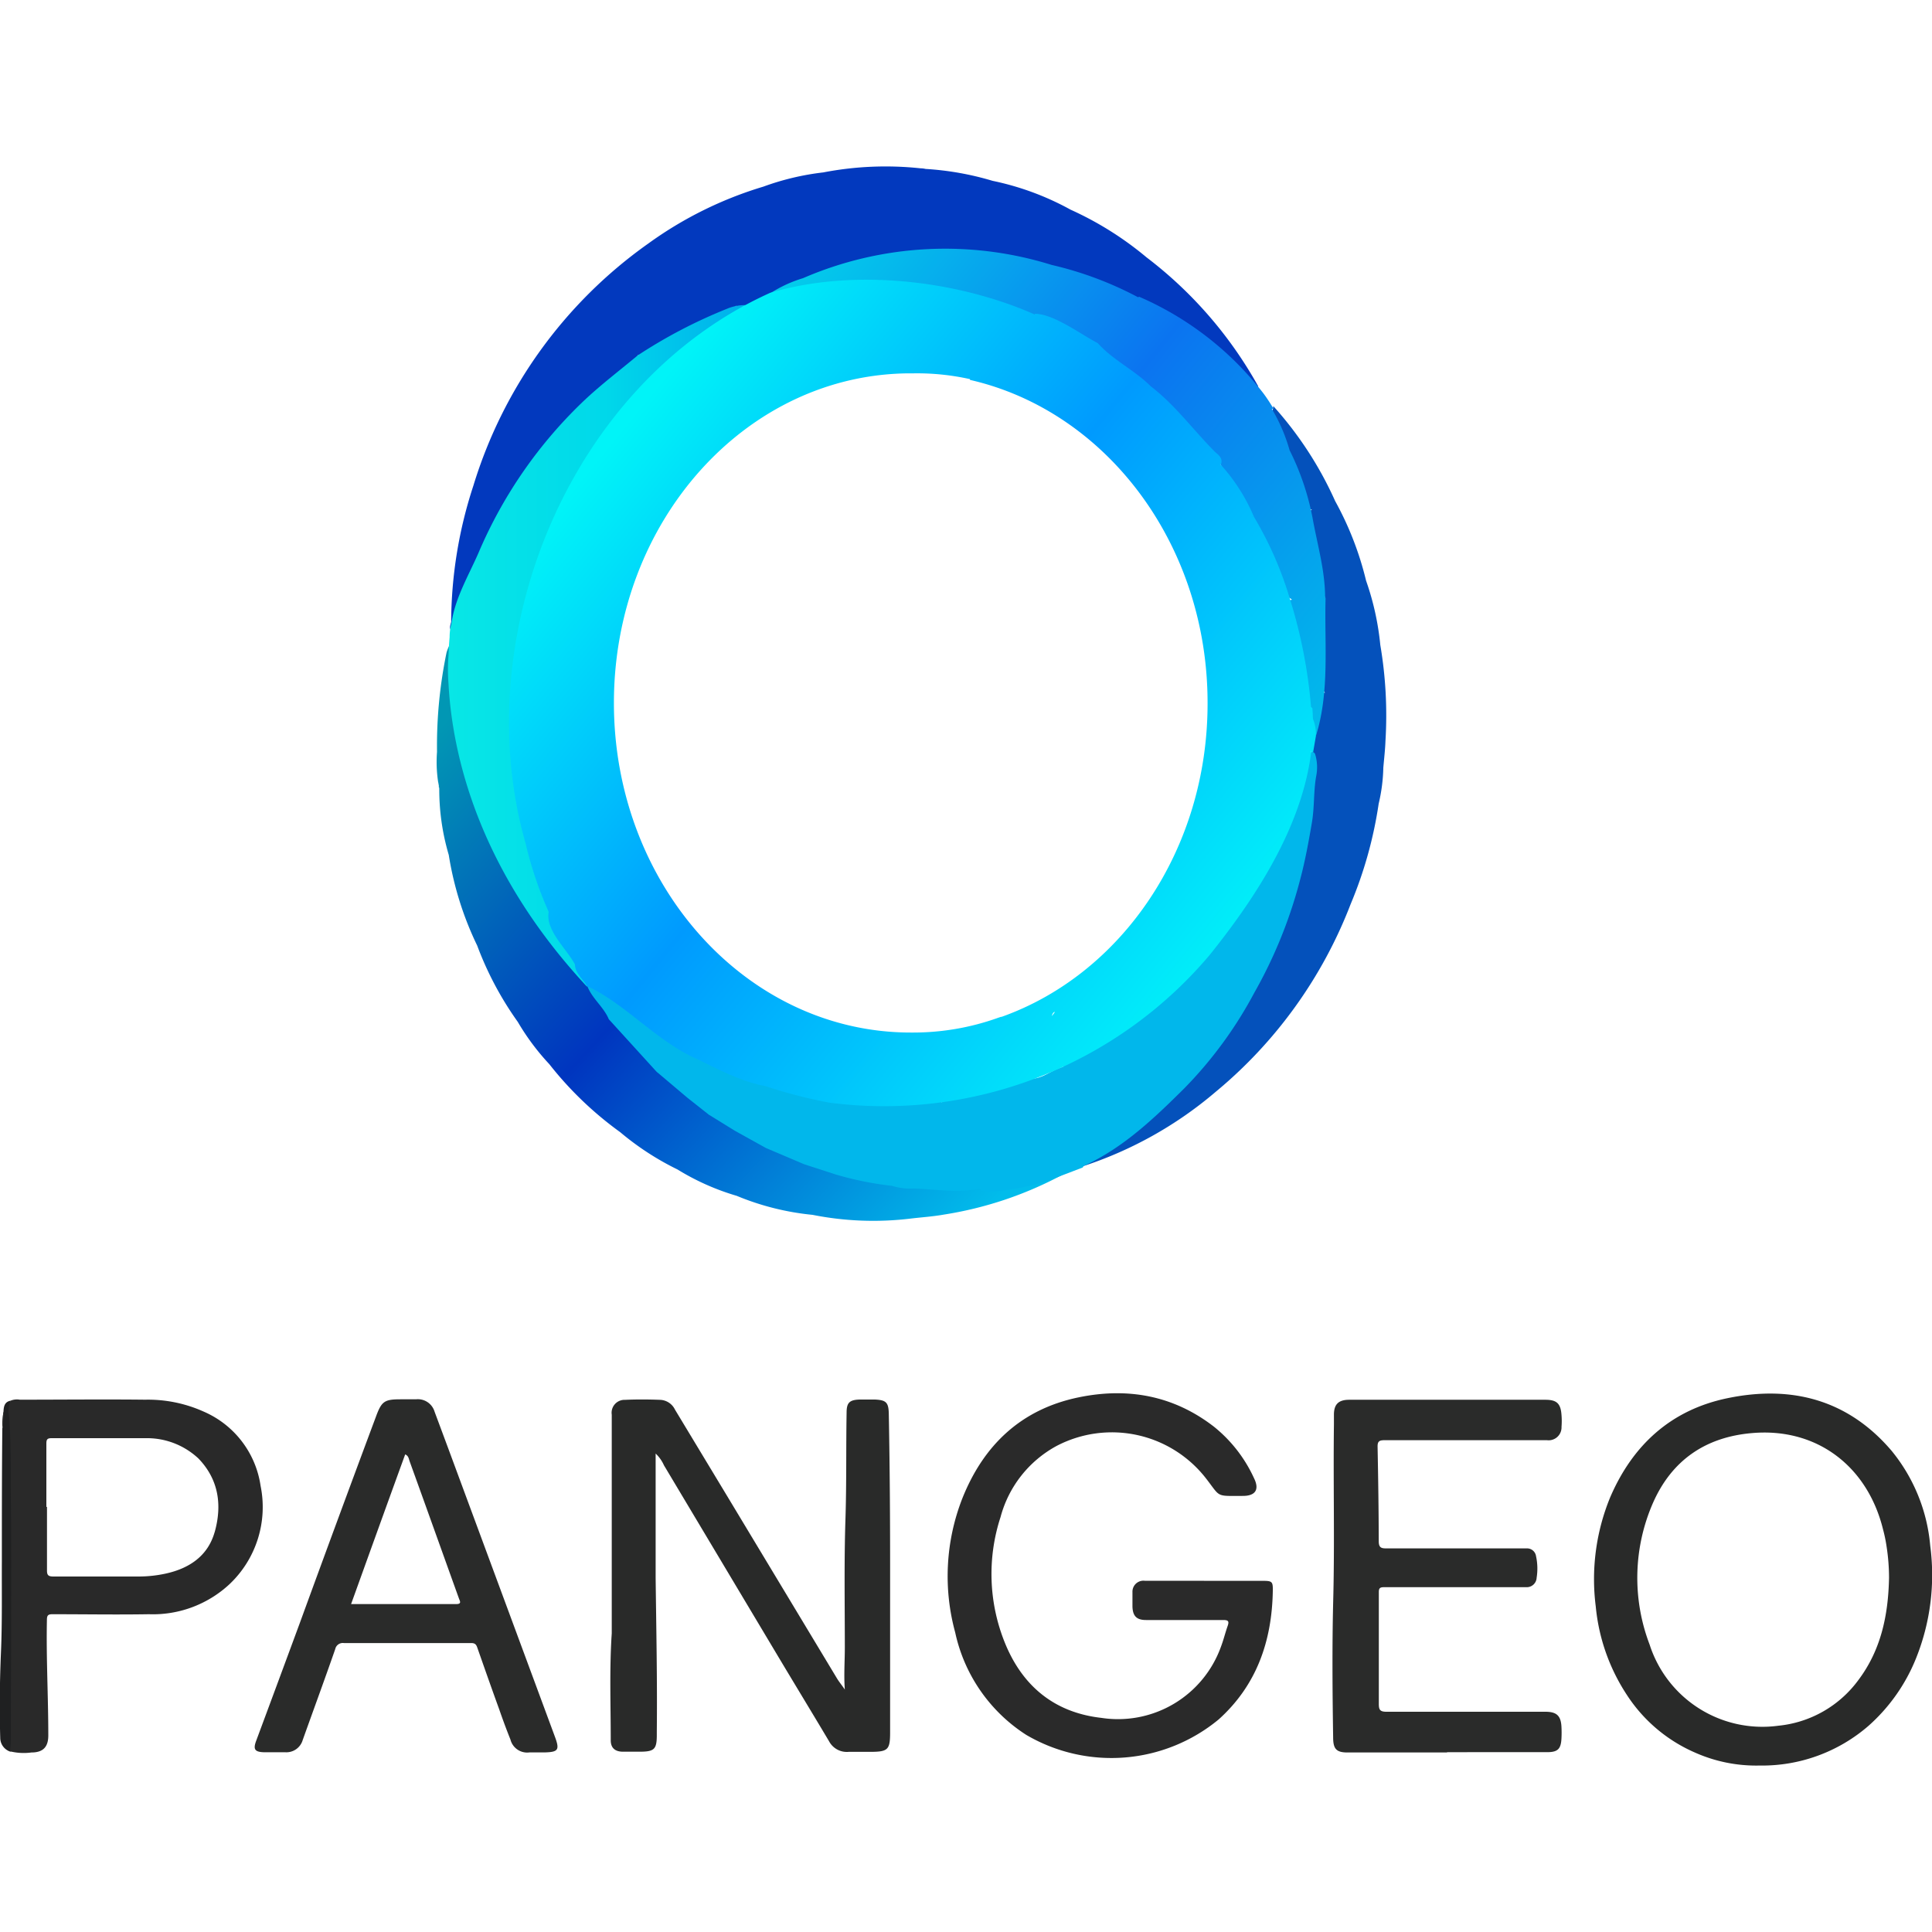 <svg id="Capa_1" data-name="Capa 1" xmlns="http://www.w3.org/2000/svg" xmlns:xlink="http://www.w3.org/1999/xlink" viewBox="0 0 250 250"><defs><linearGradient id="Degradado_sin_nombre_25" x1="53.27" y1="98.06" x2="122.51" y2="162.27" gradientUnits="userSpaceOnUse"><stop offset="0" stop-color="#0197b4"/><stop offset="0.45" stop-color="#0035bf"/><stop offset="1" stop-color="#01bceb"/></linearGradient><linearGradient id="Degradado_sin_nombre_30" x1="57.94" y1="83.53" x2="96.48" y2="83.53" gradientUnits="userSpaceOnUse"><stop offset="0" stop-color="#08e7e6"/><stop offset="0.53" stop-color="#00d8ea"/><stop offset="1" stop-color="#00afec"/></linearGradient><linearGradient id="Degradado_sin_nombre_33" x1="109.81" y1="26.74" x2="180.72" y2="83.76" gradientUnits="userSpaceOnUse"><stop offset="0" stop-color="#03cceb"/><stop offset="0.47" stop-color="#0b74f0"/><stop offset="1" stop-color="#01bceb"/></linearGradient><linearGradient id="Degradado_sin_nombre_12" x1="76.99" y1="59.75" x2="158.3" y2="126.25" gradientUnits="userSpaceOnUse"><stop offset="0" stop-color="#00f4f8"/><stop offset="0.45" stop-color="#009afe"/><stop offset="1" stop-color="#01f2f9"/></linearGradient></defs><path d="M148.36,33.3h0a42.68,42.68,0,0,0-9.83-6.17h0a36.06,36.06,0,0,0-10.09-3.73h0a38.2,38.2,0,0,0-8.67-1.54h0a3.11,3.11,0,0,0-.65-.08,42.56,42.56,0,0,0-12.59.53h0a33.91,33.91,0,0,0-7.75,1.84h0a49.74,49.74,0,0,0-14.9,7.37A59.69,59.69,0,0,0,61.26,62.83a57.18,57.18,0,0,0-2.88,17.65c-.11.46-.36.93.23,1.26.46-.21.41-.66.51-1a59.28,59.28,0,0,1,8.71-19.24A58.25,58.25,0,0,1,81.54,47.23c.44-.33,1-.6,1-1.28.6.17,1-.21,1.47-.5a54.11,54.11,0,0,1,7.71-4.09c1.18-.53,2.61-.6,3.49-1.74,0,0,0,0,0-.06a.85.85,0,0,0,.54.15,16.61,16.61,0,0,0,4.09-1.56,39.32,39.32,0,0,1,7.49-2.89c.62-.17,1.32-.22,1.71-.86a.76.76,0,0,0,0-.15,4.1,4.1,0,0,0,2,0,74.66,74.66,0,0,1,9-1.28,1.63,1.63,0,0,0,.64-.36.94.94,0,0,1,.1-.1,1.3,1.3,0,0,0,.81.25,96.19,96.19,0,0,1,12.32,1.29.66.66,0,0,0,.31-.13,1.83,1.83,0,0,0,1.46.69c1.71.34,3.35,1,5,1.43s2.91,1.51,4.58,1.63l0-.07a1.85,1.85,0,0,0,2.09,1,54.69,54.69,0,0,1,14.2,10.52c.34.35.54,1,1.27.88A53.76,53.76,0,0,0,148.36,33.3Z" style="fill:#0239be"/><path d="M136.73,152.06a34.08,34.08,0,0,1-9.91,1.71,1,1,0,0,0-.84-.27,28.44,28.44,0,0,1-6.39-.12,1.59,1.59,0,0,0-1.15.2l-.45-.11c-.87-.12-1.75-.22-2.61-.4a45.43,45.43,0,0,1-5.78-1.14c-.47-.08-.95-.35-1.41-.09h0a25.3,25.3,0,0,0-4-1.55c-.54-.17-1-.46-1.57-.6-1.15-.3-2.1-1.19-3.35-1.15l0,0a31.75,31.75,0,0,0-4-2.49c-.51-.21-.93-.57-1.41-.82-.67-.35-1.18-1.11-2.06-1a10.44,10.44,0,0,0-2.7-2.43c-.52-.33-.89-.86-1.4-1.19-.9-.59-1.47-1.67-2.62-1.89,0,0,0,0,0,0-1.07-1.94-2.93-3.19-4.25-4.92a5.89,5.89,0,0,0-2.08-2.13c0-.59-.4-1-.71-1.44a25.49,25.49,0,0,1-1.88-2.7c-.61-.63-.73-1.69-1.69-2a.94.94,0,0,0,.09-.57,8.31,8.31,0,0,0-1.26-2.08,36.16,36.16,0,0,1-3.19-3.9A7.19,7.19,0,0,0,68,116.4c.33-.57-.13-1-.39-1.41-.76-1.26-1.51-2.53-2.19-3.84-.89-1.5-1.16-3.31-2.37-4.65h0c.14-1.25-.72-2.27-.9-3.45-.48-1.48-1-2.94-1.38-4.46A1.82,1.82,0,0,0,60,97.29c.6-1.06,0-1.88-.62-2.68-.52-3.64-1-7.28-1.28-11a5.37,5.37,0,0,0-.32.84,59.59,59.59,0,0,0-1.23,12.84,17.45,17.45,0,0,0,.29,4.73h0a29.88,29.88,0,0,0,1.23,8.61h0a42,42,0,0,0,3.68,11.73h0A42.53,42.53,0,0,0,67,132.23a30.65,30.65,0,0,0,4.08,5.47,45.53,45.53,0,0,0,9.17,8.8,36,36,0,0,0,7.42,4.83,31.5,31.5,0,0,0,7.66,3.41,34.23,34.23,0,0,0,9.81,2.46,40.28,40.28,0,0,0,12.73.48c1.42-.17,2.85-.26,4.25-.51a48.07,48.07,0,0,0,15.2-5.07A1.46,1.46,0,0,0,136.73,152.06Zm-79.92-51a5.52,5.52,0,0,0,0,1A3.34,3.34,0,0,1,56.81,101.08Z" style="fill:url(#Degradado_sin_nombre_25)"/><path d="M178.61,83.46a35.38,35.38,0,0,0-1.84-8.32,41.34,41.34,0,0,0-4-10.3,47.11,47.11,0,0,0-8-12.29l-.07.46A2.12,2.12,0,0,0,165,54.6a33.32,33.32,0,0,1,1.57,3.82,35.91,35.91,0,0,1,2.19,6c.19.57.17,1.25.89,1.5l.12.06-.31.09c-.22.56,0,1.09.1,1.64.68,3.13,1.13,6.3,1.76,9.44l.14.12a1.29,1.29,0,0,0-.32.56c-.31,3.56-.11,7.12-.11,10.69a1.42,1.42,0,0,0,.43,1.11v0a2,2,0,0,1-.35,0c-.85,1.72-.55,3.7-1.16,5.47-.06.73-.54,1.45-.07,2.19l0,3.07h0a2.21,2.21,0,0,0-.26.68,34.58,34.58,0,0,1-.66,6.66c-.36,2.08-.79,4.16-1.2,6.23h0l-1.89,5.62a80.12,80.12,0,0,1-4,8.87h0a6.82,6.82,0,0,0-.74,1,53.74,53.74,0,0,1-11.38,14.08,58.3,58.3,0,0,1-6.33,5c-1.15.77-2.54,1.27-3.41,2.45a50.66,50.66,0,0,0,17.29-9.66,59,59,0,0,0,17.47-24.29,53.87,53.87,0,0,0,3.63-13,22,22,0,0,0,.6-4.65c.1-1.17.24-2.34.28-3.51A54.17,54.17,0,0,0,178.61,83.46Z" style="fill:#0451bb"/><path d="M169.65,97.39c.29-1.65-.67-3.29,0-4.93,1.31.68.67,1.79.63,2.78-.12.71-.24,1.43-.37,2.14Z" style="fill:#01e1f8"/><path d="M96.48,39.48h0a6.1,6.1,0,0,0-2.49.51,64.69,64.69,0,0,0-11.47,6c-2.23,1.86-4.54,3.62-6.67,5.59a59,59,0,0,0-13.95,20c-1.29,2.94-3,5.79-3.47,9h0a7.09,7.09,0,0,0-.25,1.88c-.06.63-.11,1.41-.14,2.32a23.45,23.45,0,0,0,0,3.75c.48,8.84,3.7,23.88,17.93,39.16l1.79-13-8.13-31L67.24,83c.2-1.39.5-2.76.71-4.15,0-.1,0-.2,0-.3.33-.16.27-.6.35-.92a61.53,61.53,0,0,1,8.14-18.84,59.12,59.12,0,0,1,18-17.83A20.07,20.07,0,0,1,96.48,39.48Z" style="fill:url(#Degradado_sin_nombre_30)"/><path d="M170.17,97.56a.45.45,0,0,0-.4-.26.6.6,0,0,0-.38.45,36.58,36.58,0,0,1-1.88,6.14,58.41,58.41,0,0,1-13.38,21.83A51.46,51.46,0,0,1,139,136.86c-.56.27-1.32.39-1.45,1.2h0c-1.47.37-2.64,1.59-4.27,1.53-1.94.43-3.86,1-5.78,1.52s-3.86.46-5.63,1.35a1.08,1.08,0,0,1,0,.19,1.75,1.75,0,0,0-1.61-.28,61.4,61.4,0,0,1-9.59,0c-.78,0-1.58-.31-2.27.27l-.07-.1a1.91,1.91,0,0,0-.9-.29c-2.79-.53-5.51-1.32-8.27-1.95a1,1,0,0,0-.49.1l-.06-.07c-2.48-1.29-5.17-2.08-7.69-3.27a.37.37,0,0,0-.31,0,1.47,1.47,0,0,0-.43-.43,95,95,0,0,1-12.68-8.95c-.47-.38-1-.59-1.51-.1.62,1.64,2.12,2.7,2.79,4.31l6.16,6.77,4,3.38,2.77,2.19,3.4,2.1,4,2.22,4.94,2.1,4,1.3a42.29,42.29,0,0,0,7.39,1.5h0a7.7,7.7,0,0,0,2.78.34c2.87.09,5.74.64,8.6,0a1,1,0,0,0,.3.26,4,4,0,0,0,1.81.08,29.37,29.37,0,0,0,8.41-2l2.77-1.06a.49.49,0,0,1,.32-.29c5-2.33,8.95-6.11,12.8-9.93a53.54,53.54,0,0,0,9.06-12.36,60.48,60.48,0,0,0,5.94-14.64c.66-2.46,1.12-5,1.54-7.47.33-2,.2-4,.54-5.92A5.82,5.82,0,0,0,170.17,97.56Z" style="fill:#01b7eb"/><path d="M171.53,77.35h-.06c0-3.37-.92-6.59-1.54-9.86h0a33.47,33.47,0,0,0-3.06-9.24h0a22.11,22.11,0,0,0-2.29-5.33,1,1,0,0,1,.23,0,21.76,21.76,0,0,0-1.31-2h0a40.82,40.82,0,0,0-16.11-12.53l-.11.08a45.85,45.85,0,0,0-11.2-4.19A46.27,46.27,0,0,0,103.9,36a16.48,16.48,0,0,0-4.22,1.95l.42,0L99,38.49l54.33,16.26c.12.15.25.3.37.46,1,1.17,1.89,2.56,3.33,3.33,1.13,1.65,1.71,3.69,3.33,5.06a1.4,1.4,0,0,0,.45,1.26c1.31,1.63,1.63,3.84,3.13,5.32.32,2.41,1.8,4.79,2.7,7.09a1.82,1.82,0,0,1,.54.33,2.64,2.64,0,0,1-.49.08c.67,4,2,7.9,2.36,12a3.22,3.22,0,0,0,.59,1.87v.93a5.18,5.18,0,0,1,.63,2.78C172.09,89.49,171.36,83.32,171.53,77.35Z" style="fill:url(#Degradado_sin_nombre_33)"/><path d="M169.82,91.63l-.17-.13a64.61,64.61,0,0,0-2.78-14.14h0a46.26,46.26,0,0,0-4.61-10.48,1,1,0,0,1-.29,0l.29,0a23.73,23.73,0,0,0-4.35-6.81H158c.3-.95-.53-1.29-1-1.82-2.7-2.75-5-5.9-8.09-8.26-2.1-2.11-4.91-3.4-6.86-5.59-2.31-1.2-5.67-3.77-8.14-3.8a.31.31,0,0,1,0,.1c-10.13-4.47-23.45-6-34.25-2.81C73.79,49.55,60.36,82.26,68,109.09h0A50.22,50.22,0,0,0,71,118c-.42,2.42,2.28,4.71,3.4,6.8h0c0,1.09,1,1.86,1.54,2.78,5.09,2.36,9.11,7.28,14.48,9.56l0,0c2.74,1.35,5.64,2.85,8.61,3.4h0a62.86,62.86,0,0,0,8.33,2.15h0a55.14,55.14,0,0,0,49.15-19.09C163.73,114.61,170.73,103.41,169.82,91.63Zm-33.71,39.85c.07-.3.18-.51.4-.54C136.38,131.12,136.25,131.31,136.11,131.48Zm-6.51.1-.08,0-.33.11A32.54,32.54,0,0,1,118,133.61h-.15c-21.22,0-38.41-19.09-38.41-42.65s17.19-42.65,38.41-42.65h.43a31.48,31.48,0,0,1,7.24.75.33.33,0,0,0,0,.1c17.54,4,30.74,21.16,30.74,41.8C156.29,110,145.08,126.08,129.6,131.58Z" style="fill:url(#Degradado_sin_nombre_12)"/><path d="M109.32,218.63c-.14-1.85,0-3.64,0-5.43,0-5.52-.1-11.06.08-16.58.15-4.61.07-9.22.15-13.83,0-1.29.38-1.65,1.7-1.69.64,0,1.29,0,1.94,0,1.49.06,1.79.38,1.82,1.85.14,7.35.18,14.7.17,22,0,6.41,0,12.81,0,19.22,0,2.23-.26,2.5-2.46,2.52-1,0-1.94,0-2.91,0a2.6,2.6,0,0,1-2.54-1.39c-2.21-3.71-4.45-7.39-6.66-11.09l-14.7-24.61a4.68,4.68,0,0,0-1.07-1.51v1.69c0,4.79,0,9.58,0,14.37.08,6.65.22,13.29.15,19.93v.44c0,1.84-.33,2.14-2.17,2.15-.73,0-1.47,0-2.2,0-1,0-1.59-.46-1.59-1.47,0-4.61-.18-9.23.13-13.84,0-.73,0-1.47,0-2.2V183.06a1.67,1.67,0,0,1,1.71-1.92c1.53-.07,3.06-.06,4.59,0a2.23,2.23,0,0,1,1.88,1.26l6.73,11.15,14.22,23.61C108.59,217.66,109,218.14,109.32,218.63Z" style="fill:#292a29"/><path d="M155.82,204.56c2.52,0,5.05,0,7.58,0,1.23,0,1.32.1,1.3,1.31-.11,6.47-2.08,12.19-7,16.62a21.79,21.79,0,0,1-24.91,2,21,21,0,0,1-9.19-13.26,27.62,27.62,0,0,1,.91-17.3c2.74-6.9,7.59-11.55,15-13.1,6.36-1.33,12.32-.28,17.57,3.78a18.3,18.3,0,0,1,5.2,6.69c.71,1.45.17,2.27-1.45,2.27-3.55,0-2.85.22-4.74-2.22a15.42,15.42,0,0,0-19.34-4.26,14.8,14.8,0,0,0-7.28,9.22A23.72,23.72,0,0,0,130,212.5c2.26,5.64,6.41,9.1,12.5,9.79A14.16,14.16,0,0,0,158,213.06c.33-.87.55-1.79.86-2.67.21-.59.08-.76-.56-.76-3.33,0-6.65,0-10,0-1.22,0-1.73-.51-1.76-1.76,0-.62,0-1.24,0-1.85a1.42,1.42,0,0,1,1.58-1.47h7.68Z" style="fill:#2a2a2a"/><path d="M187.25,226.77H174.37c-1.4,0-1.84-.43-1.86-1.83-.09-5.85-.14-11.7,0-17.55.21-7.7,0-15.4.1-23.1,0-.41,0-.82,0-1.23,0-1.34.59-1.92,1.95-1.93q3.43,0,6.88,0,9.26,0,18.52,0c1.5,0,2,.49,2.1,2a9.39,9.39,0,0,1,0,1.5,1.67,1.67,0,0,1-1.89,1.73q-10.5,0-21,0c-.73,0-.93.17-.91.9.08,4.06.14,8.11.15,12.17,0,.82.31.94,1,.93,5.62,0,11.23,0,16.85,0,.44,0,.88,0,1.32,0a1.17,1.17,0,0,1,1.18,1,7.54,7.54,0,0,1,.08,2.8,1.28,1.28,0,0,1-1.37,1.22c-1.38,0-2.76,0-4.14,0q-7.11,0-14.2,0c-.51,0-.72.08-.71.66q0,7.23,0,14.46c0,.76.17,1,1,1,6.85,0,13.7,0,20.55,0,1.43,0,2,.49,2.08,1.91a13.88,13.88,0,0,1,0,1.58c-.07,1.32-.48,1.73-1.8,1.74H187.25Z" style="fill:#2a2b2a"/><path d="M1.36,181.25a25.11,25.11,0,0,1,.25,4.05c0,1.46,0,2.94,0,4.4,0,1,.07,2.08.08,3.11.06,11,0,22,0,33,0,.33.14.75-.39.84a1.88,1.88,0,0,1-1.27-1.79c-.11-3.74-.06-7.47.1-11.2s.09-7.7.11-11.55c0-5.76,0-11.52.06-17.28.2-.71,0-1.44.15-2.14C.48,182,.58,181.41,1.36,181.25Z" style="fill:#1f2021"/><path d="M.48,182.66a5.53,5.53,0,0,1-.15,2.14A6.16,6.16,0,0,1,.48,182.66Z" style="fill:#292929"/><path d="M71.82,224.77,59.58,191.69q-1.66-4.5-3.34-9a2.26,2.26,0,0,0-2.42-1.62c-.68,0-1.35,0-2,0-2.07,0-2.44.26-3.16,2.21q-5,13.4-9.88,26.78-2.8,7.59-5.62,15.17c-.42,1.12-.22,1.47,1,1.51.91,0,1.82,0,2.74,0a2.2,2.2,0,0,0,2.27-1.58c1.4-3.92,2.84-7.83,4.21-11.77a1,1,0,0,1,1.11-.78c2.71,0,5.41,0,8.12,0v0c2.79,0,5.58,0,8.37,0,.53,0,.66.24.79.61.94,2.68,1.88,5.36,2.84,8q.69,2,1.44,3.87a2.23,2.23,0,0,0,2.47,1.67l2,0C72.24,226.71,72.43,226.42,71.82,224.77ZM59,207.57c-4.49,0-9,0-13.57,0,2.36-6.55,4.66-12.94,7-19.37.45.18.47.61.59.93,2.14,5.91,4.25,11.83,6.38,17.75C59.55,207.25,59.73,207.57,59,207.57Z" style="fill:#2a2b2a"/><path d="M33.72,192.27a12.41,12.41,0,0,0-7.32-9.59,17.57,17.57,0,0,0-7.61-1.56c-5.4-.06-10.81,0-16.22,0a2.18,2.18,0,0,0-1.21.13,3.46,3.46,0,0,0-.17,2.15c.25,3.54.19,7.09.22,10.63.09,10.16,0,20.33,0,30.49a14.71,14.71,0,0,1-.12,2.1,7.45,7.45,0,0,0,2.78.15c1.51,0,2.19-.72,2.18-2.23,0-5-.28-9.93-.18-14.89,0-.62.13-.78.77-.77,4.15,0,8.29.07,12.43,0A14.56,14.56,0,0,0,29.69,205,13.73,13.73,0,0,0,33.72,192.27Zm-5.95,6c-.88,3.08-3.28,4.68-6.32,5.35a16.58,16.58,0,0,1-3.59.38c-3.64,0-7.29,0-10.93,0-.65,0-.86-.14-.85-.82,0-2.73,0-5.46,0-8.19H6c0-2.74,0-5.47,0-8.2,0-.57.16-.69.69-.69,4.05,0,8.11,0,12.16,0a9.74,9.74,0,0,1,6.83,2.63C28.34,191.49,28.75,194.83,27.77,198.29Z" style="fill:#292929"/><path d="M227.68,228.46a19.43,19.43,0,0,1-8.33-1.67,20,20,0,0,1-8.86-7.51,25.1,25.1,0,0,1-4-11.41,27.84,27.84,0,0,1,1.86-14.1c2.92-6.81,7.91-11.35,15.21-12.85,8.27-1.71,15.58.2,21.21,6.81a22.44,22.44,0,0,1,5,12.28,28.91,28.91,0,0,1-1.83,14.56,23.24,23.24,0,0,1-6.12,8.72A21,21,0,0,1,227.68,228.46Zm16.76-24.28a26.61,26.61,0,0,0-.32-4.08,18.86,18.86,0,0,0-.46-2.21c-2-8.12-8.52-13.18-16.94-12.45-6,.51-10.37,3.49-12.81,9a24.2,24.2,0,0,0-.45,18.37,15.33,15.33,0,0,0,16.64,10.5,14.62,14.62,0,0,0,10.35-5.88C243.41,213.51,244.34,209,244.44,204.18Z" style="fill:#292a29"/></svg>